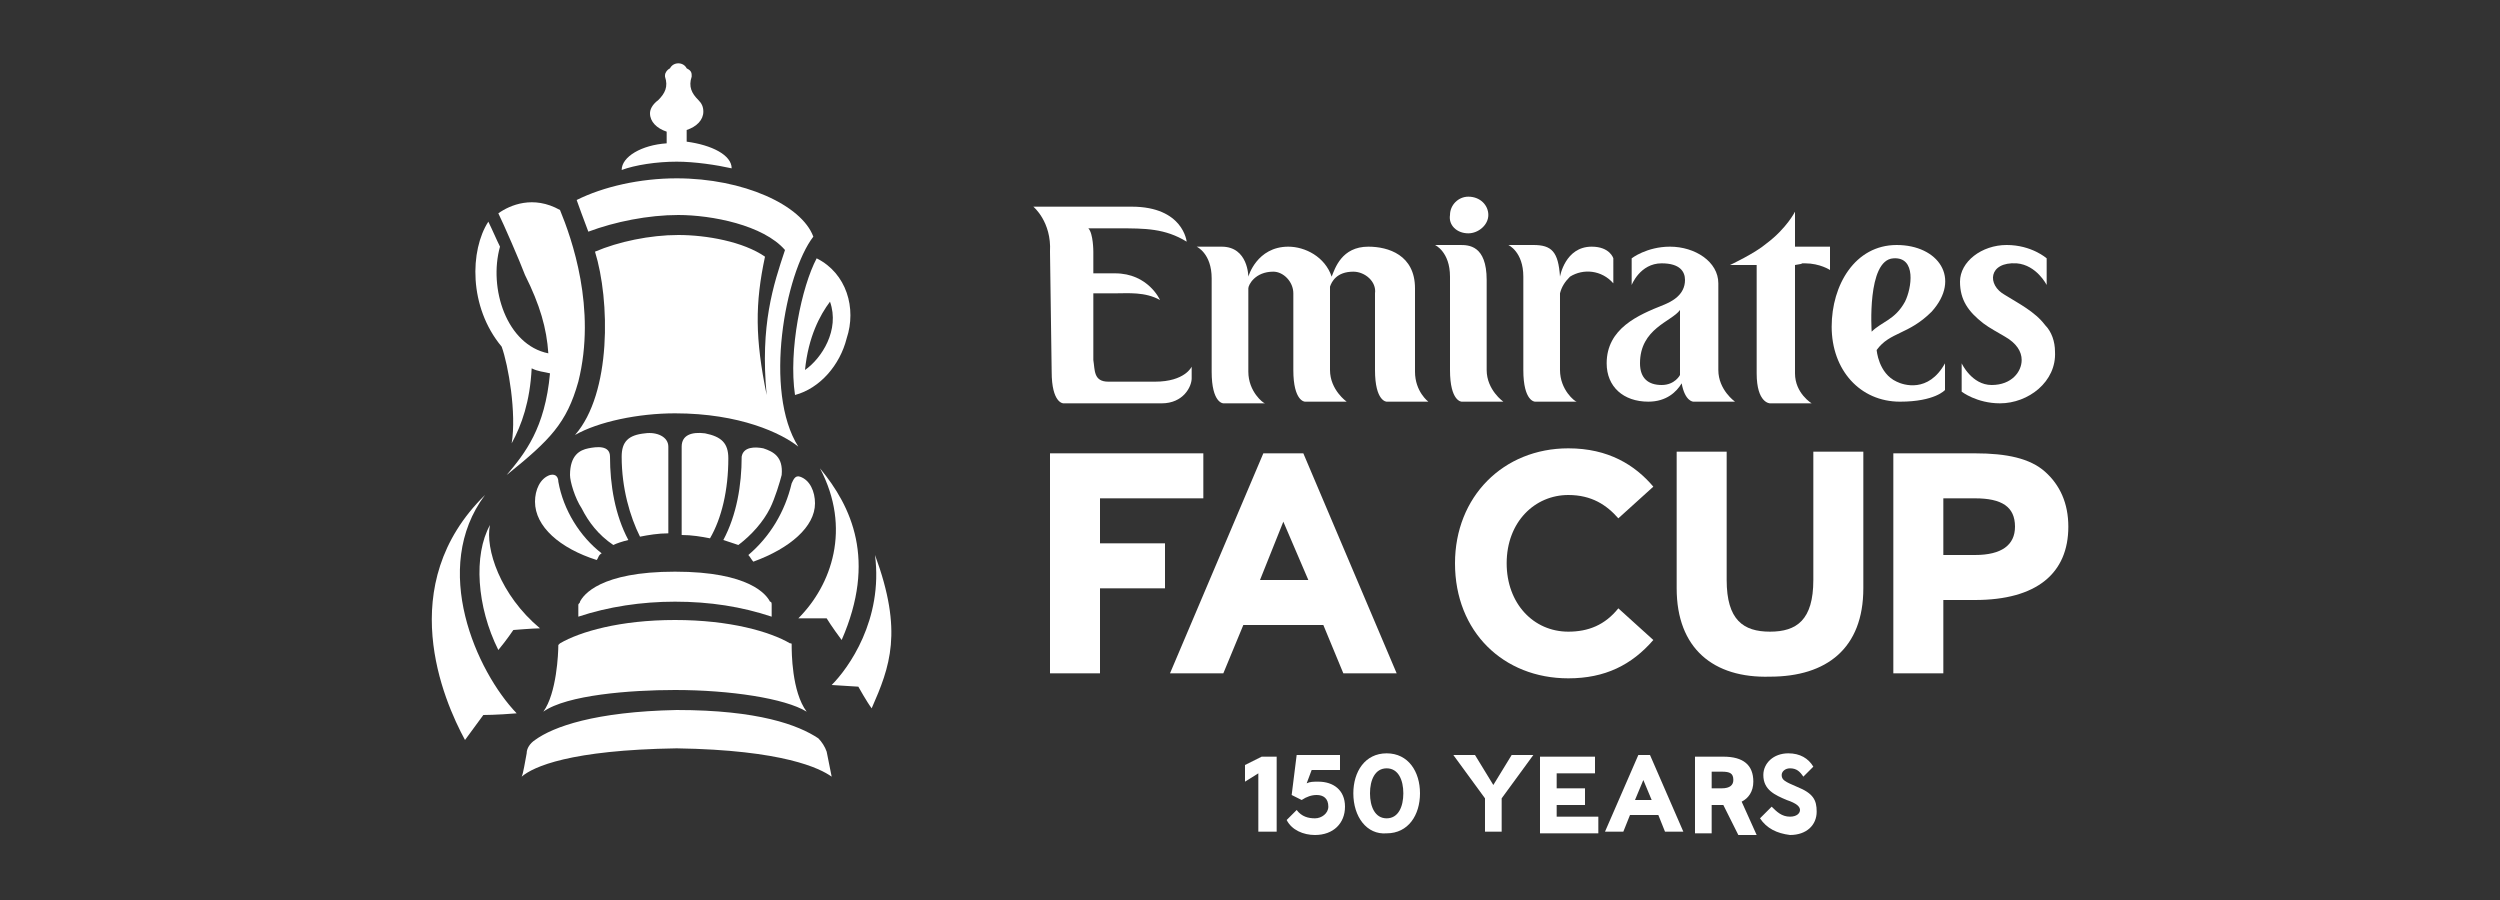 <?xml version="1.0" encoding="utf-8"?>
<!-- Generator: Adobe Illustrator 26.0.1, SVG Export Plug-In . SVG Version: 6.00 Build 0)  -->
<svg version="1.1" id="Layer_1" xmlns="http://www.w3.org/2000/svg" xmlns:xlink="http://www.w3.org/1999/xlink" x="0px" y="0px"
	 viewBox="0 0 150 54" style="enable-background:new 0 0 150 54;" xml:space="preserve">
<rect x="0" y="0" width="150" height="54" fill="#333333" stroke="none"/>
<style type="text/css">
	.st0{fill:#FFFFFF;}
</style>
<g>
	<g>
		<path class="st0" d="M88.1,14c0.6,0,1.2-0.5,1.2-1.1c0-0.6-0.5-1.1-1.2-1.1c-0.6,0-1.1,0.5-1.1,1.1C86.9,13.5,87.4,14,88.1,14"/>
		<g>
			<polyline class="st0" points="66,29.9 66,32.6 69.9,32.6 69.9,35.3 66,35.3 66,40.4 63,40.4 63,27.2 72.2,27.2 72.2,29.9 
				66,29.9 			"/>
			<g>
				<path class="st0" d="M79.4,37.5h-4.8l-1.2,2.9h-3.2l5.6-13.2h2.4l5.6,13.2h-3.2L79.4,37.5 M75.6,34.8h2.9L77,31.3L75.6,34.8z"/>
				<path class="st0" d="M87.3,33.8c0-4,2.9-6.9,6.8-6.9c2.4,0,4,1,5.1,2.3l-2.1,1.9c-0.7-0.8-1.6-1.4-3-1.4c-2,0-3.7,1.6-3.7,4.1
					c0,2.4,1.6,4.1,3.7,4.1c1.2,0,2.2-0.4,3-1.4l2.1,1.9c-1.3,1.5-2.9,2.3-5.1,2.3C90.2,40.7,87.3,37.9,87.3,33.8"/>
			</g>
			<path class="st0" d="M100.6,35.3v-8.2h3v7.7c0,2.4,1,3.1,2.6,3.1c1.6,0,2.6-0.7,2.6-3.1v-7.7h3v8.2c0,3.6-2.2,5.3-5.6,5.3
				C102.8,40.7,100.6,38.9,100.6,35.3"/>
			<g>
				<path class="st0" d="M124.1,31.6c0-1.4-0.5-2.5-1.4-3.3c-0.9-0.8-2.3-1.1-4.2-1.1h-4.9v13.2h3V36h1.9
					C122.2,36,124.1,34.4,124.1,31.6 M116.6,33.2v-3.3h1.9c1.6,0,2.4,0.5,2.4,1.7c0,1.1-0.8,1.7-2.4,1.7H116.6z"/>
				<path class="st0" d="M63,15.1c0.1-1.8-1-2.7-1-2.7h5.9c3.1,0,3.3,2.1,3.3,2.1c-1.3-0.8-2.5-0.8-4.1-0.8c-0.1,0-1.8,0-1.8,0
					c0.3,0.3,0.3,1.4,0.3,1.4v1.3h1.3c2,0,2.7,1.6,2.7,1.6c-0.9-0.5-1.9-0.4-2.7-0.4c-0.7,0-1.3,0-1.3,0v4c0.1,0.6,0,1.3,0.9,1.3
					c0.3,0,2.5,0,2.8,0c1.8,0,2.2-0.9,2.2-0.9l0,0.7c0,0.5-0.5,1.5-1.8,1.5h-5.9c0,0-0.7,0-0.7-1.9L63,15.1"/>
			</g>
			<path class="st0" d="M84.9,22.3v-5c0-2-1.6-2.5-2.8-2.5c-1.6,0-2,1.3-2.2,1.8c-0.4-1.2-1.6-1.8-2.6-1.8c-1.9,0-2.4,1.8-2.4,1.8
				s0-1.8-1.6-1.8l-1.5,0c0,0,0.9,0.4,0.9,1.9v5.6c0,1.9,0.7,1.9,0.7,1.9h2.5c-0.1,0-1-0.7-1-1.9v-5c0-0.2,0.4-1,1.5-1
				c0.6,0,1.2,0.6,1.2,1.3l0,4.6c0,1.9,0.7,1.9,0.7,1.9h2.5c0,0-1-0.7-1-1.9l0-5c0.1-0.3,0.4-0.9,1.4-0.9c0.7,0,1.4,0.6,1.3,1.3
				c0,0,0,4.2,0,4.6c0,1.9,0.7,1.9,0.7,1.9c1.3,0,2.5,0,2.5,0S84.9,23.5,84.9,22.3"/>
			<path class="st0" d="M89.2,22.2c0,1.2,1,1.9,1,1.9s-1.2,0-2.5,0c0,0-0.7,0-0.7-1.9v0l0-5.6c0-1.5-0.9-1.9-0.9-1.9h1.5
				c0.5,0,1.6,0,1.6,2.1L89.2,22.2L89.2,22.2"/>
			<path class="st0" d="M96.8,15.5c0,0-0.2-0.7-1.3-0.7c-1.6,0-1.9,1.8-1.9,1.8c-0.1-1.5-0.5-1.9-1.6-1.9l-1.5,0
				c0,0,0.9,0.4,0.9,1.9l0,5.6c0,1.9,0.7,1.9,0.7,1.9h2.5c-0.1,0-1-0.7-1-1.9l0-4.6c0.1-0.4,0.3-0.7,0.6-1c0.8-0.5,1.9-0.4,2.6,0.4
				V15.5"/>
			<path class="st0" d="M108.3,15.8c0.9,0,1.5,0.4,1.5,0.4l0-1.4h-2.1l0-2.1c0,0-0.5,1-1.7,1.9c-0.7,0.6-2.2,1.3-2.2,1.3l1.6,0
				l0,6.5c0,1.8,0.8,1.8,0.8,1.8c1.4,0,2.5,0,2.5,0s-1-0.6-1-1.8l0-6.5C108.4,15.8,107.9,15.8,108.3,15.8"/>
			<path class="st0" d="M115.9,18.7c-1.4,1.4-2.5,1.2-3.3,2.3c0,0,0.1,1.4,1.2,1.9c0.4,0.2,1.9,0.7,2.9-1.1l0,1.6
				c0,0-0.6,0.7-2.7,0.7c-2.4,0-4.1-1.9-4.1-4.5c0-2.5,1.4-4.9,3.9-4.9C116.3,14.7,117.7,16.7,115.9,18.7 M114.3,18.1
				c0.4-0.8,0.7-2.7-0.7-2.6c-1.6,0.1-1.3,4.4-1.3,4.4C112.9,19.3,113.7,19.2,114.3,18.1"/>
			<path class="st0" d="M121.3,21.6c0,0.7-0.6,1.5-1.8,1.5c-1.2,0-1.8-1.3-1.8-1.3l0,1.7c0,0,0.9,0.7,2.3,0.7h0
				c1.7,0,3.4-1.3,3.3-3.1c0-0.6-0.2-1.2-0.6-1.6c-0.6-0.8-1.6-1.3-2.4-1.8c-1.1-0.6-1-2,0.7-1.9c1.2,0.1,1.8,1.3,1.8,1.3v-1.6
				c0,0-0.9-0.8-2.4-0.8c-1.5,0-2.8,1-2.8,2.2c0,1.1,0.5,1.8,1.4,2.5c0.4,0.3,0.8,0.5,1.3,0.8C121,20.6,121.3,21.1,121.3,21.6"/>
			<path class="st0" d="M99.7,23.1c-0.8,0-1.3-0.4-1.3-1.3c0-2.1,1.9-2.5,2.4-3.2l0,3.9C100.8,22.5,100.5,23.1,99.7,23.1
				 M101.1,16.8c0,0.9-0.8,1.3-1.3,1.5c-1.5,0.6-3.4,1.4-3.4,3.5c0,1.4,1,2.3,2.5,2.3c1.1,0,1.7-0.6,2-1.1c0.2,1.1,0.7,1.1,0.7,1.1
				c1.3,0,2.5,0,2.5,0s-1-0.7-1-1.9V17c0-1.3-1.4-2.2-2.9-2.2c-1.4,0-2.3,0.7-2.3,0.7v1.6c0,0,0.5-1.3,1.8-1.3
				C100.8,15.8,101.1,16.3,101.1,16.8"/>
		</g>
	</g>
	<g>
		<path class="st0" d="M76.5,49.9h-1v-3.5l-0.8,0.5v-1l1-0.5h0.9V49.9z"/>
		<path class="st0" d="M80.7,48.4c0,1-0.7,1.7-1.8,1.7c-0.7,0-1.4-0.3-1.7-0.9l0.6-0.6c0.3,0.4,0.7,0.5,1.1,0.5
			c0.4,0,0.8-0.3,0.8-0.7c0-0.5-0.3-0.7-0.7-0.7c-0.3,0-0.6,0.1-0.9,0.3l-0.6-0.3l0.3-2.4h2.6v0.9h-1.7L78.4,47
			c0.2-0.1,0.4-0.1,0.7-0.1C80,46.9,80.7,47.4,80.7,48.4z"/>
		<path class="st0" d="M81.2,47.6c0-1.3,0.7-2.4,2-2.4c1.3,0,2,1.1,2,2.4c0,1.3-0.7,2.4-2,2.4C82,50.1,81.2,49,81.2,47.6z
			 M84.2,47.6c0-0.8-0.3-1.5-1-1.5c-0.7,0-1,0.7-1,1.5c0,0.8,0.3,1.5,1,1.5C83.9,49.1,84.2,48.4,84.2,47.6z"/>
		<path class="st0" d="M92,45.3l-1.9,2.6v2h-1v-2l-1.9-2.6h1.3l1.1,1.8l1.1-1.8H92z"/>
		<path class="st0" d="M95.9,49v1h-3.5v-4.6h3.3v1h-2.3v0.9h1.7v1h-1.7V49H95.9z"/>
		<path class="st0" d="M99.5,48.9h-1.7l-0.4,1h-1.1l2-4.6H99l2,4.6h-1.1L99.5,48.9z M98.1,48h1l-0.5-1.2L98.1,48z"/>
		<path class="st0" d="M103.4,48.3h-0.7v1.7h-1v-4.6h1.7c1.2,0,1.8,0.5,1.8,1.5c0,0.6-0.3,1-0.7,1.2l0.9,2h-1.1L103.4,48.3z
			 M102.7,47.3h0.6c0.5,0,0.7-0.2,0.7-0.5c0-0.4-0.2-0.5-0.7-0.5h-0.6V47.3z"/>
		<path class="st0" d="M105.6,49.1l0.7-0.7c0.3,0.3,0.6,0.6,1.1,0.6c0.4,0,0.6-0.2,0.6-0.4c0-0.2-0.2-0.4-0.8-0.6
			c-0.7-0.3-1.4-0.6-1.4-1.5c0-0.7,0.6-1.3,1.5-1.3c0.7,0,1.2,0.3,1.5,0.8l-0.6,0.6c-0.2-0.3-0.4-0.5-0.8-0.5
			c-0.3,0-0.5,0.2-0.5,0.4c0,0.3,0.2,0.4,0.9,0.7c1,0.4,1.2,0.8,1.2,1.5c0,0.8-0.6,1.4-1.6,1.4C106.6,50,106,49.7,105.6,49.1z"/>
	</g>
	<g>
		<g>
			<path class="st0" d="M34.8,36.1c0,0.1-0.1,0.1-0.1,0.2L34.7,37c1.8-0.6,3.8-0.9,5.8-0.9c2.1,0,4,0.3,5.8,0.9l0-0.7
				c0-0.1,0-0.2-0.1-0.2c-0.2-0.4-1.2-1.8-5.7-1.8C36,34.3,35,35.7,34.8,36.1z"/>
			<path class="st0" d="M43.9,10.1c0-0.8-1.2-1.4-2.7-1.6l0-0.7c0.6-0.2,1-0.6,1-1.1c0-0.3-0.1-0.5-0.3-0.7
				c-0.4-0.4-0.6-0.8-0.4-1.4h0c0,0,0-0.1,0-0.1c0-0.2-0.1-0.3-0.3-0.4c-0.1-0.2-0.3-0.3-0.5-0.3c-0.2,0-0.4,0.1-0.5,0.3
				c-0.2,0.1-0.3,0.3-0.3,0.4c0,0,0,0.1,0,0.1h0c0.2,0.6,0,1-0.4,1.4C39.1,6.3,39,6.6,39,6.8c0,0.5,0.4,0.9,1,1.1l0,0.7
				c-1.5,0.1-2.7,0.8-2.7,1.6c0.8-0.3,2.1-0.5,3.3-0.5C41.7,9.7,43,9.9,43.9,10.1z"/>
			<path class="st0" d="M34.9,30.5c0.4,0.8,1,1.6,1.9,2.2c0.2-0.1,0.5-0.2,0.9-0.3c-0.8-1.5-1.1-3.3-1.1-5c0-0.7-0.8-0.6-1.3-0.5
				c-0.5,0.1-1.1,0.4-1.1,1.6C34.2,28.9,34.5,29.9,34.9,30.5z"/>
			<path class="st0" d="M40.1,26.8c0-0.6-0.7-0.9-1.4-0.8c-1,0.1-1.4,0.5-1.4,1.4c0,1.9,0.5,3.6,1.1,4.8c0.5-0.1,1.1-0.2,1.7-0.2
				C40.1,32.1,40.1,26.9,40.1,26.8z"/>
			<path class="st0" d="M35.8,33.6c0.1-0.1,0.1-0.3,0.3-0.4c-1.3-1-2.3-2.6-2.6-4.3l0,0c0-0.2-0.1-0.5-0.5-0.4
				c-0.6,0.2-0.9,0.9-0.9,1.6C32.1,31.6,33.6,32.9,35.8,33.6z"/>
			<path class="st0" d="M46.2,30.5c0.3-0.6,0.6-1.6,0.7-2c0.1-1.1-0.5-1.4-1.1-1.6c-0.5-0.1-1.2-0.1-1.3,0.5c0,1.7-0.3,3.5-1.1,5
				c0.3,0.1,0.6,0.2,0.9,0.3C45.1,32.1,45.8,31.3,46.2,30.5z"/>
			<path class="st0" d="M42.3,26c-0.8-0.1-1.4,0.1-1.4,0.8c0,0.1,0,5.3,0,5.3c0.6,0,1.2,0.1,1.7,0.2c0.7-1.2,1.1-2.9,1.1-4.8
				C43.7,26.6,43.3,26.2,42.3,26z"/>
			<path class="st0" d="M48,28.6c-0.3-0.1-0.4,0.2-0.5,0.4l0,0c-0.4,1.7-1.3,3.2-2.6,4.3c0.1,0.1,0.2,0.3,0.3,0.4
				c2.2-0.8,3.7-2.1,3.7-3.5C48.9,29.5,48.6,28.8,48,28.6z"/>
			<path class="st0" d="M40.5,24.8c3.9,0,6.4,1.2,7.4,2c-2.1-3.3-0.8-10.4,0.9-12.6c-0.7-1.9-4.2-3.5-8.2-3.5c-2.2,0-4.4,0.5-6,1.3
				c0.1,0.3,0.4,1.1,0.7,1.9c1.6-0.6,3.6-1,5.4-1c2,0,5.1,0.6,6.4,2.1c-0.7,2.1-1.5,4.5-1.1,8.7c-0.7-3.4-0.7-5.5-0.1-8.3
				c-1.3-0.9-3.5-1.3-5.2-1.3s-3.6,0.4-5,1c0.9,2.9,1,8.5-1.2,11C35.9,25.3,38.3,24.8,40.5,24.8z"/>
			<path class="st0" d="M33.5,38.7c0,0.5-0.1,2.9-0.9,4c0,0,0,0,0,0c1.4-1,5.2-1.3,7.9-1.3c3.3,0,6.6,0.5,7.9,1.3c0,0,0,0,0,0
				c-0.9-1.2-0.9-3.6-0.9-4c0-0.1,0-0.1-0.1-0.1c-1.2-0.7-3.6-1.4-6.9-1.4c-3.3,0-5.7,0.7-6.9,1.4C33.6,38.6,33.5,38.7,33.5,38.7z"
				/>
			<path class="st0" d="M49.6,45.1c-0.1-0.3-0.3-0.6-0.5-0.8c-1.2-0.8-3.6-1.7-8.5-1.7c-4.9,0.1-7.4,1-8.5,1.8
				c-0.3,0.2-0.5,0.5-0.5,0.8c-0.1,0.5-0.2,1.2-0.3,1.4c0,0,0,0,0,0c0.7-0.6,2.9-1.6,9.3-1.7c6.4,0.1,8.6,1.2,9.3,1.7c0,0,0,0,0,0
				L49.6,45.1z"/>
			<g>
				<defs>
					<path id="SVGID_1_" d="M49,15.5c-0.9,1.7-1.7,5.5-1.3,8.2c1.5-0.4,2.7-1.8,3.1-3.4C51.4,18.5,50.8,16.4,49,15.5z M48.3,22.2
						c0.2-2,0.9-3.3,1.5-4.1C50.4,19.8,49.3,21.5,48.3,22.2z"/>
				</defs>
				<use xlink:href="#SVGID_1_"  style="overflow:visible;fill:#FFFFFF;"/>
				<clipPath id="SVGID_00000131358750415475759700000015002608145763267989_">
					<use xlink:href="#SVGID_1_"  style="overflow:visible;"/>
				</clipPath>
			</g>
			<g>
				<path class="st0" d="M29.4,31.5c-1,1.8-0.8,4.9,0.5,7.5c0,0,0,0,0,0c0.5-0.6,0.9-1.2,0.9-1.2c0,0,0,0,0,0c0,0,1.2-0.1,1.6-0.1
					c0,0,0,0,0,0C30,35.7,29.1,32.9,29.4,31.5C29.4,31.5,29.4,31.5,29.4,31.5z"/>
				<path class="st0" d="M29.1,29.7C29.1,29.6,29.1,29.6,29.1,29.7c-5.5,5.4-2.5,12.3-1.2,14.7l1.1-1.5c0,0,0.8,0,2-0.1
					C28.6,40.3,25.8,34.1,29.1,29.7z"/>
				<path class="st0" d="M52.5,33.3C52.5,33.3,52.5,33.3,52.5,33.3c0.5,3.9-1.6,6.8-2.6,7.8c0,0,1.6,0.1,1.6,0.1s0.5,0.9,0.8,1.3
					C53.4,40,54.2,37.9,52.5,33.3z"/>
				<path class="st0" d="M32.9,21.2c-2.5-0.5-3.6-3.9-2.9-6.4c-0.2-0.4-0.5-1.1-0.7-1.5c-1.1,1.7-1.2,5.1,0.8,7.5c0,0,0,0,0,0
					c0.4,1.1,0.9,4,0.6,5.8c0,0,0,0,0,0c0.6-1.1,1.1-2.5,1.2-4.5c0,0,0,0,0,0c0.4,0.2,0.7,0.2,1.1,0.3c-0.3,3.3-1.5,4.8-2.6,6.1
					c0,0,0,0,0,0c2.6-2.1,3.6-3.1,4.3-5.6c1.1-4.4-0.4-8.6-1.1-10.3c-1.6-0.9-3-0.3-3.7,0.2c0.3,0.6,1.3,2.9,1.6,3.7
					C32.4,18.3,32.8,19.7,32.9,21.2z"/>
				<path class="st0" d="M49.2,28.1C49.2,28.1,49.2,28.1,49.2,28.1c1.9,3.6,0.7,7-1.3,9c0.3,0,1.7,0,1.7,0s0.3,0.5,0.9,1.3
					C52.6,33.6,51.1,30.4,49.2,28.1z"/>
			</g>
		</g>
	</g>
</g>
</svg>
